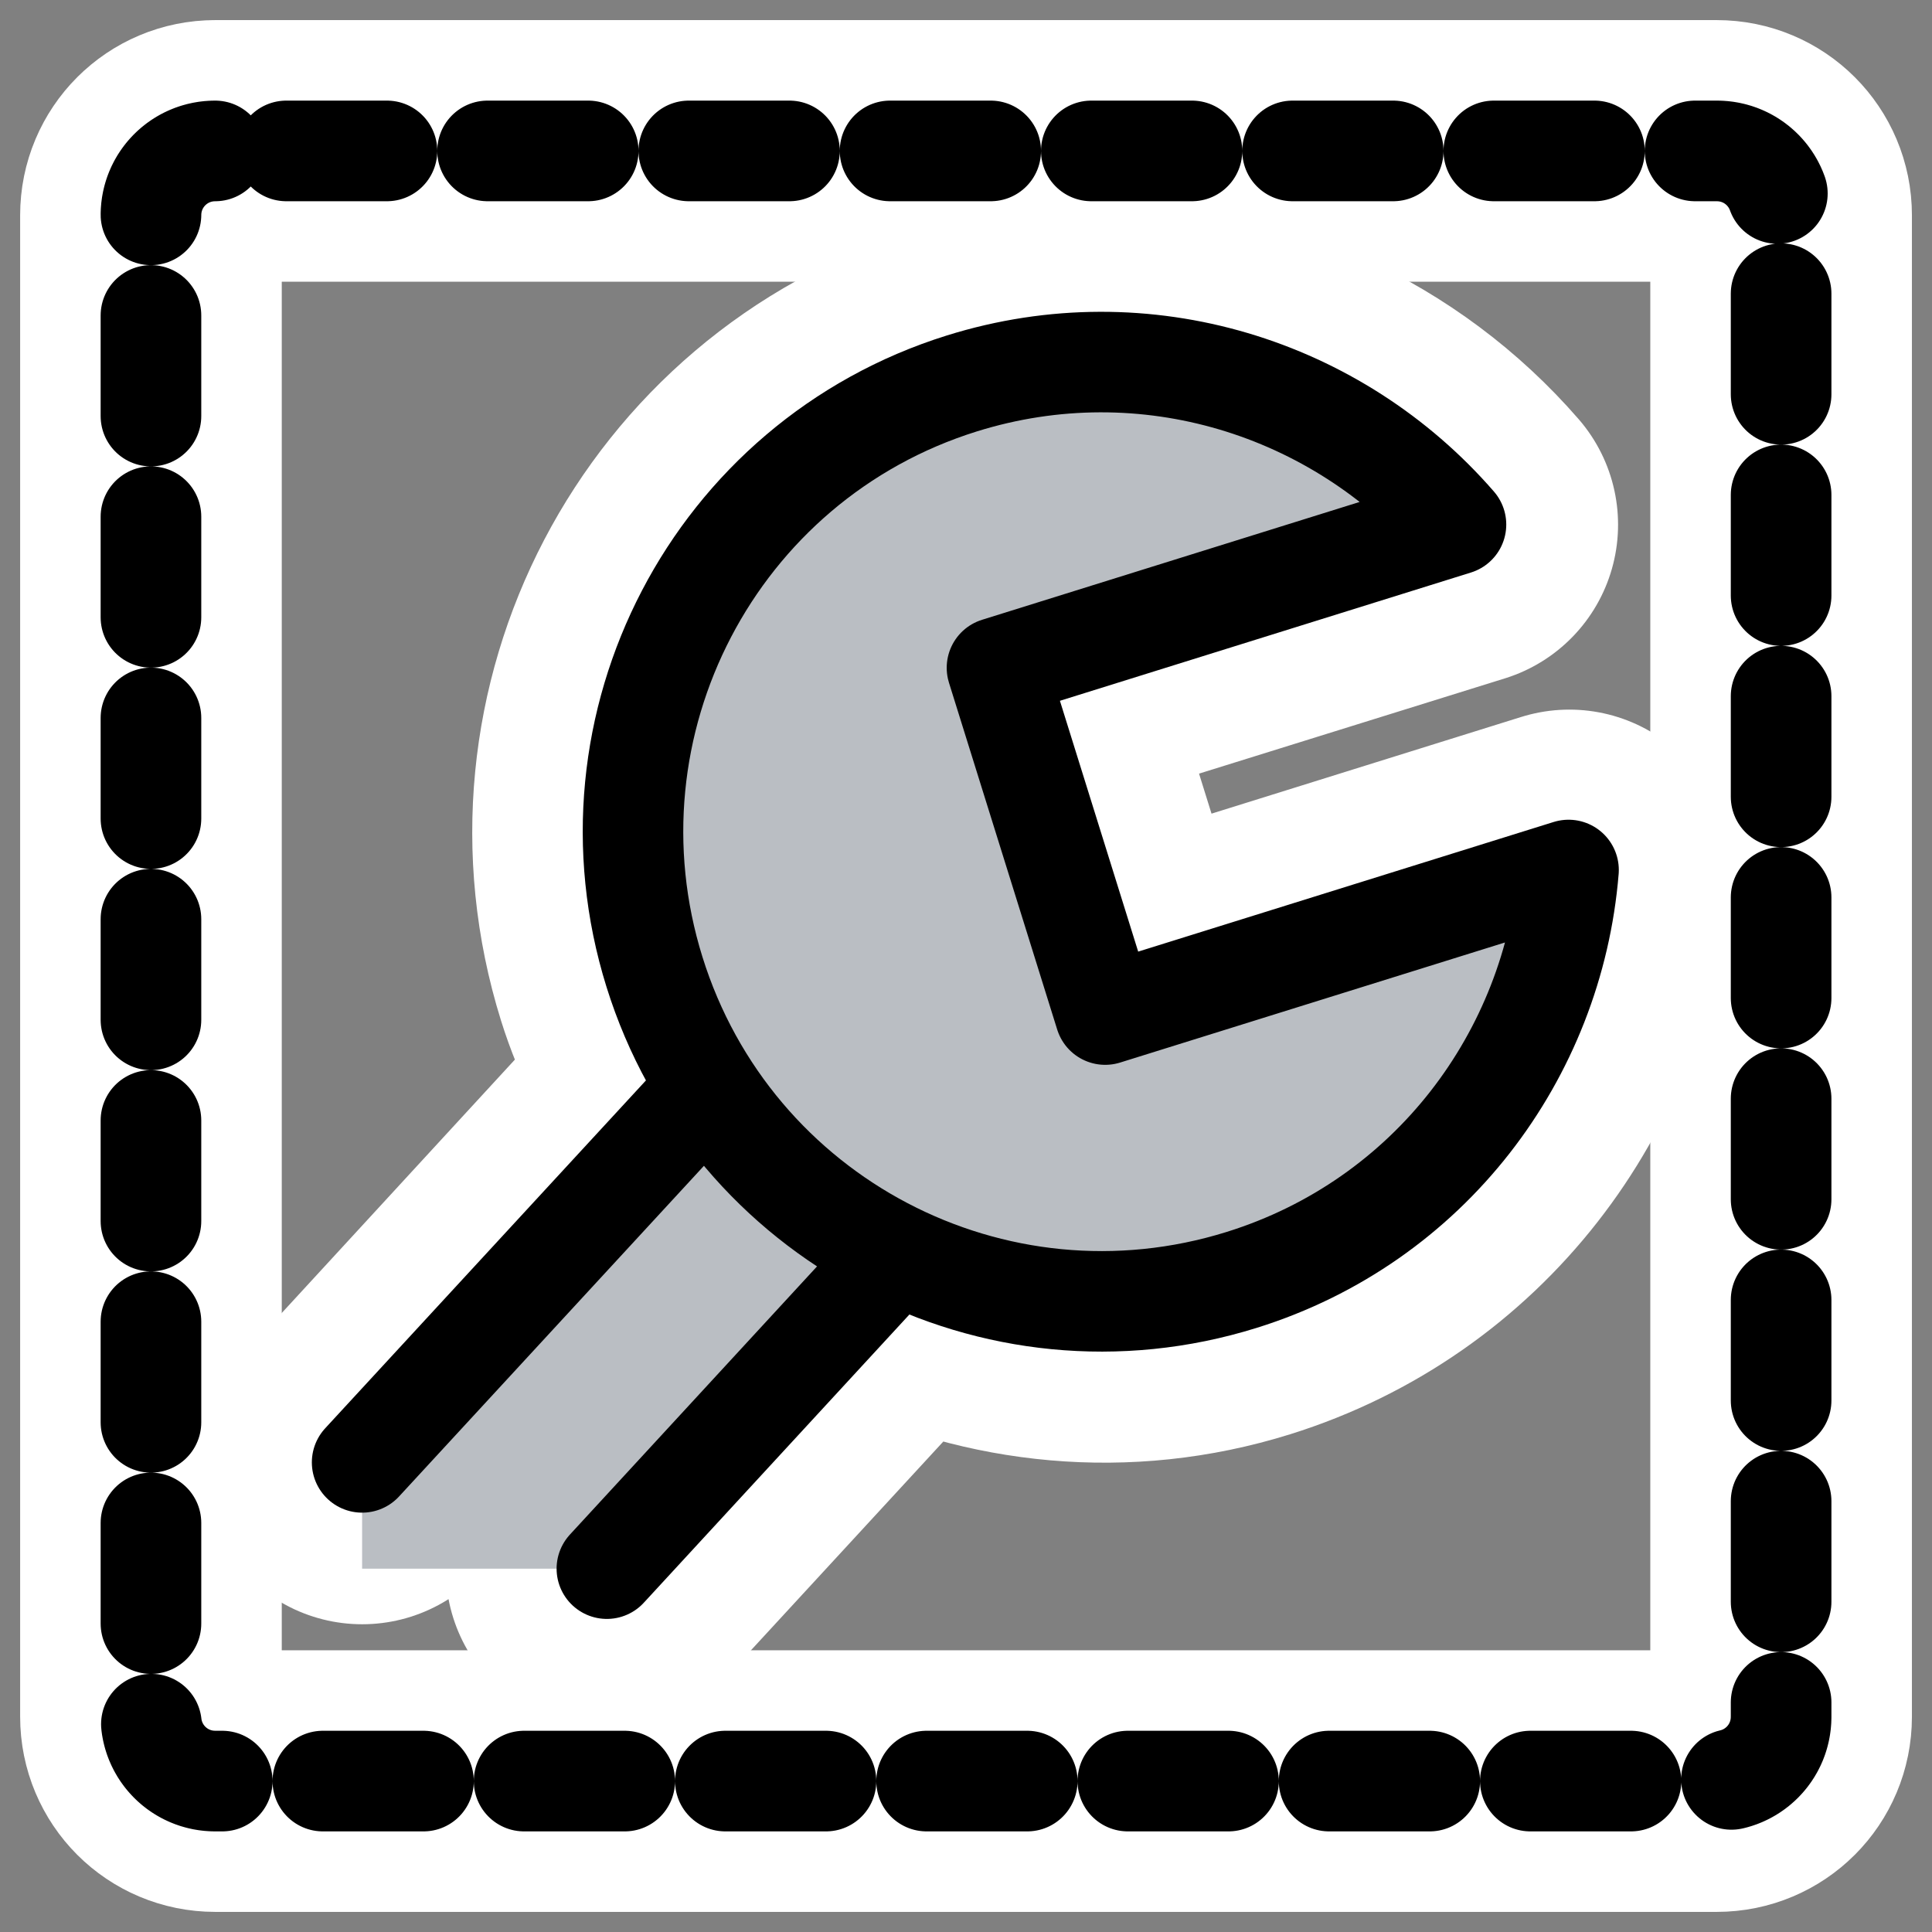 <?xml version="1.0" encoding="UTF-8" standalone="no"?>
<svg
    xmlns:dc="http://purl.org/dc/elements/1.1/"
    xmlns:inkscape="http://www.inkscape.org/namespaces/inkscape"
    xmlns:xlink="http://www.w3.org/1999/xlink"
    xmlns:sodipodi="http://sodipodi.sourceforge.net/DTD/sodipodi-0.dtd"
    xmlns:ns1="http://sozi.baierouge.fr"
    xmlns:cc="http://web.resource.org/cc/"
    xmlns:rdf="http://www.w3.org/1999/02/22-rdf-syntax-ns#"
    xmlns="http://www.w3.org/2000/svg"
    id="svg1"
    sodipodi:modified="true"
    sodipodi:docbase="/home/danny/work/icons/primary/scalable/actions"
    viewBox="0 0 60 60"
    version="1.0"
    inkscape:output_extension="org.inkscape.output.svgz.inkscape"
    sodipodi:docname="penbrush.svgz"
    inkscape:version="0.45"
    sodipodi:version="0.32"
    _SVGFile__filename="oldscale/apps/package_settings.svg"
    y="0"
    x="0"
  >
  <rect x="0" y="0" width="60" height="60" fill="#808080" stroke="none"/>
  <sodipodi:namedview
      id="base"
      bordercolor="#666666"
      inkscape:pageshadow="2"
      inkscape:window-y="0"
      pagecolor="#ffffff"
      inkscape:window-height="712"
      inkscape:zoom="4.1361662"
      inkscape:window-x="0"
      borderopacity="1.0"
      inkscape:current-layer="svg1"
      inkscape:cx="27.557889"
      inkscape:cy="3.4878434"
      inkscape:window-width="1024"
      inkscape:pageopacity="0.0"
  />
  <g
      id="g1201"
      transform="matrix(.769 0 0 .769 6.922 6.922)"
    >
    <path
        id="path1734"
        sodipodi:nodetypes="cccccccccccc"
        style="stroke-linejoin:round;stroke:#ffffff;stroke-linecap:round;stroke-width:13;fill:none"
        d="m15.5 54.375l11.75-12.75c4.187 2.037 9.104 2.592 13.906 1.094 7.602-2.373 12.607-9.081 13.219-16.563l-18.719 5.844-4.375-14.031 18.563-5.781c-3.595-4.143-8.87-6.579-14.406-6.563-1.846 0.005-3.707 0.296-5.563 0.875-9.999 3.12-15.558 13.783-12.437 23.781 0.521 1.672 1.316 3.159 2.218 4.563l-14.031 15.25"
    />
    <g
        id="g1728"
        transform="matrix(.886 0 0 .886 3.961 2.85)"
      >
      <path
          id="rect587"
          style="fill-rule:evenodd;fill:#babec3"
          d="m21.094 32.438l-19.219 20.843v4.844h11.156l16.5-17.906-8.437-7.781z"
      />
      <path
          id="path1727"
          sodipodi:nodetypes="cccc"
          style="stroke-linejoin:round;stroke:#000000;stroke-linecap:round;stroke-width:4.582;fill:none"
          d="m13.031 58.125l16.5-17.906-8.437-7.781-19.219 20.843"
      />
      <path
          id="path586"
          style="stroke-linejoin:round;fill-rule:evenodd;stroke:#000000;stroke-linecap:round;stroke-width:4.03;fill:#babec3"
          transform="matrix(1.137 0 0 1.137 -2.241 -5.58)"
          d="m15.342 32.111c3.095 9.919 13.62 15.437 23.539 12.342 7.541-2.353 12.496-9.012 13.104-16.433l-18.576 5.796-4.338-13.902 18.402-5.743c-4.754-5.479-12.443-7.955-19.807-5.657-9.919 3.096-15.419 13.678-12.324 23.597z"
      />
    </g
    >
  </g
  >
  <path
      id="path1721"
      style="stroke-linejoin:round;stroke:#ffffff;stroke-linecap:round;stroke-width:8.125;fill:none"
      d="m6.683 4.687c-1.105 0-1.995 0.89-1.995 1.995v46.634c0 1.107 0.89 1.997 1.995 1.997h46.634c1.107 0 1.997-0.89 1.997-1.996v-46.634c0-1.106-0.89-1.996-1.996-1.996h-46.634z"
  />
  <path
      id="rect852"
      style="stroke-linejoin:round;stroke:#000000;stroke-linecap:round;stroke-dasharray:3.125 3.125;stroke-width:3.125;fill:none"
      d="m6.683 4.687c-1.105 0-1.995 0.89-1.995 1.995v46.634c0 1.107 0.89 1.997 1.995 1.997h46.634c1.107 0 1.997-0.89 1.997-1.996v-46.634c0-1.106-0.89-1.996-1.996-1.996h-46.634z"
  />
</svg
>
